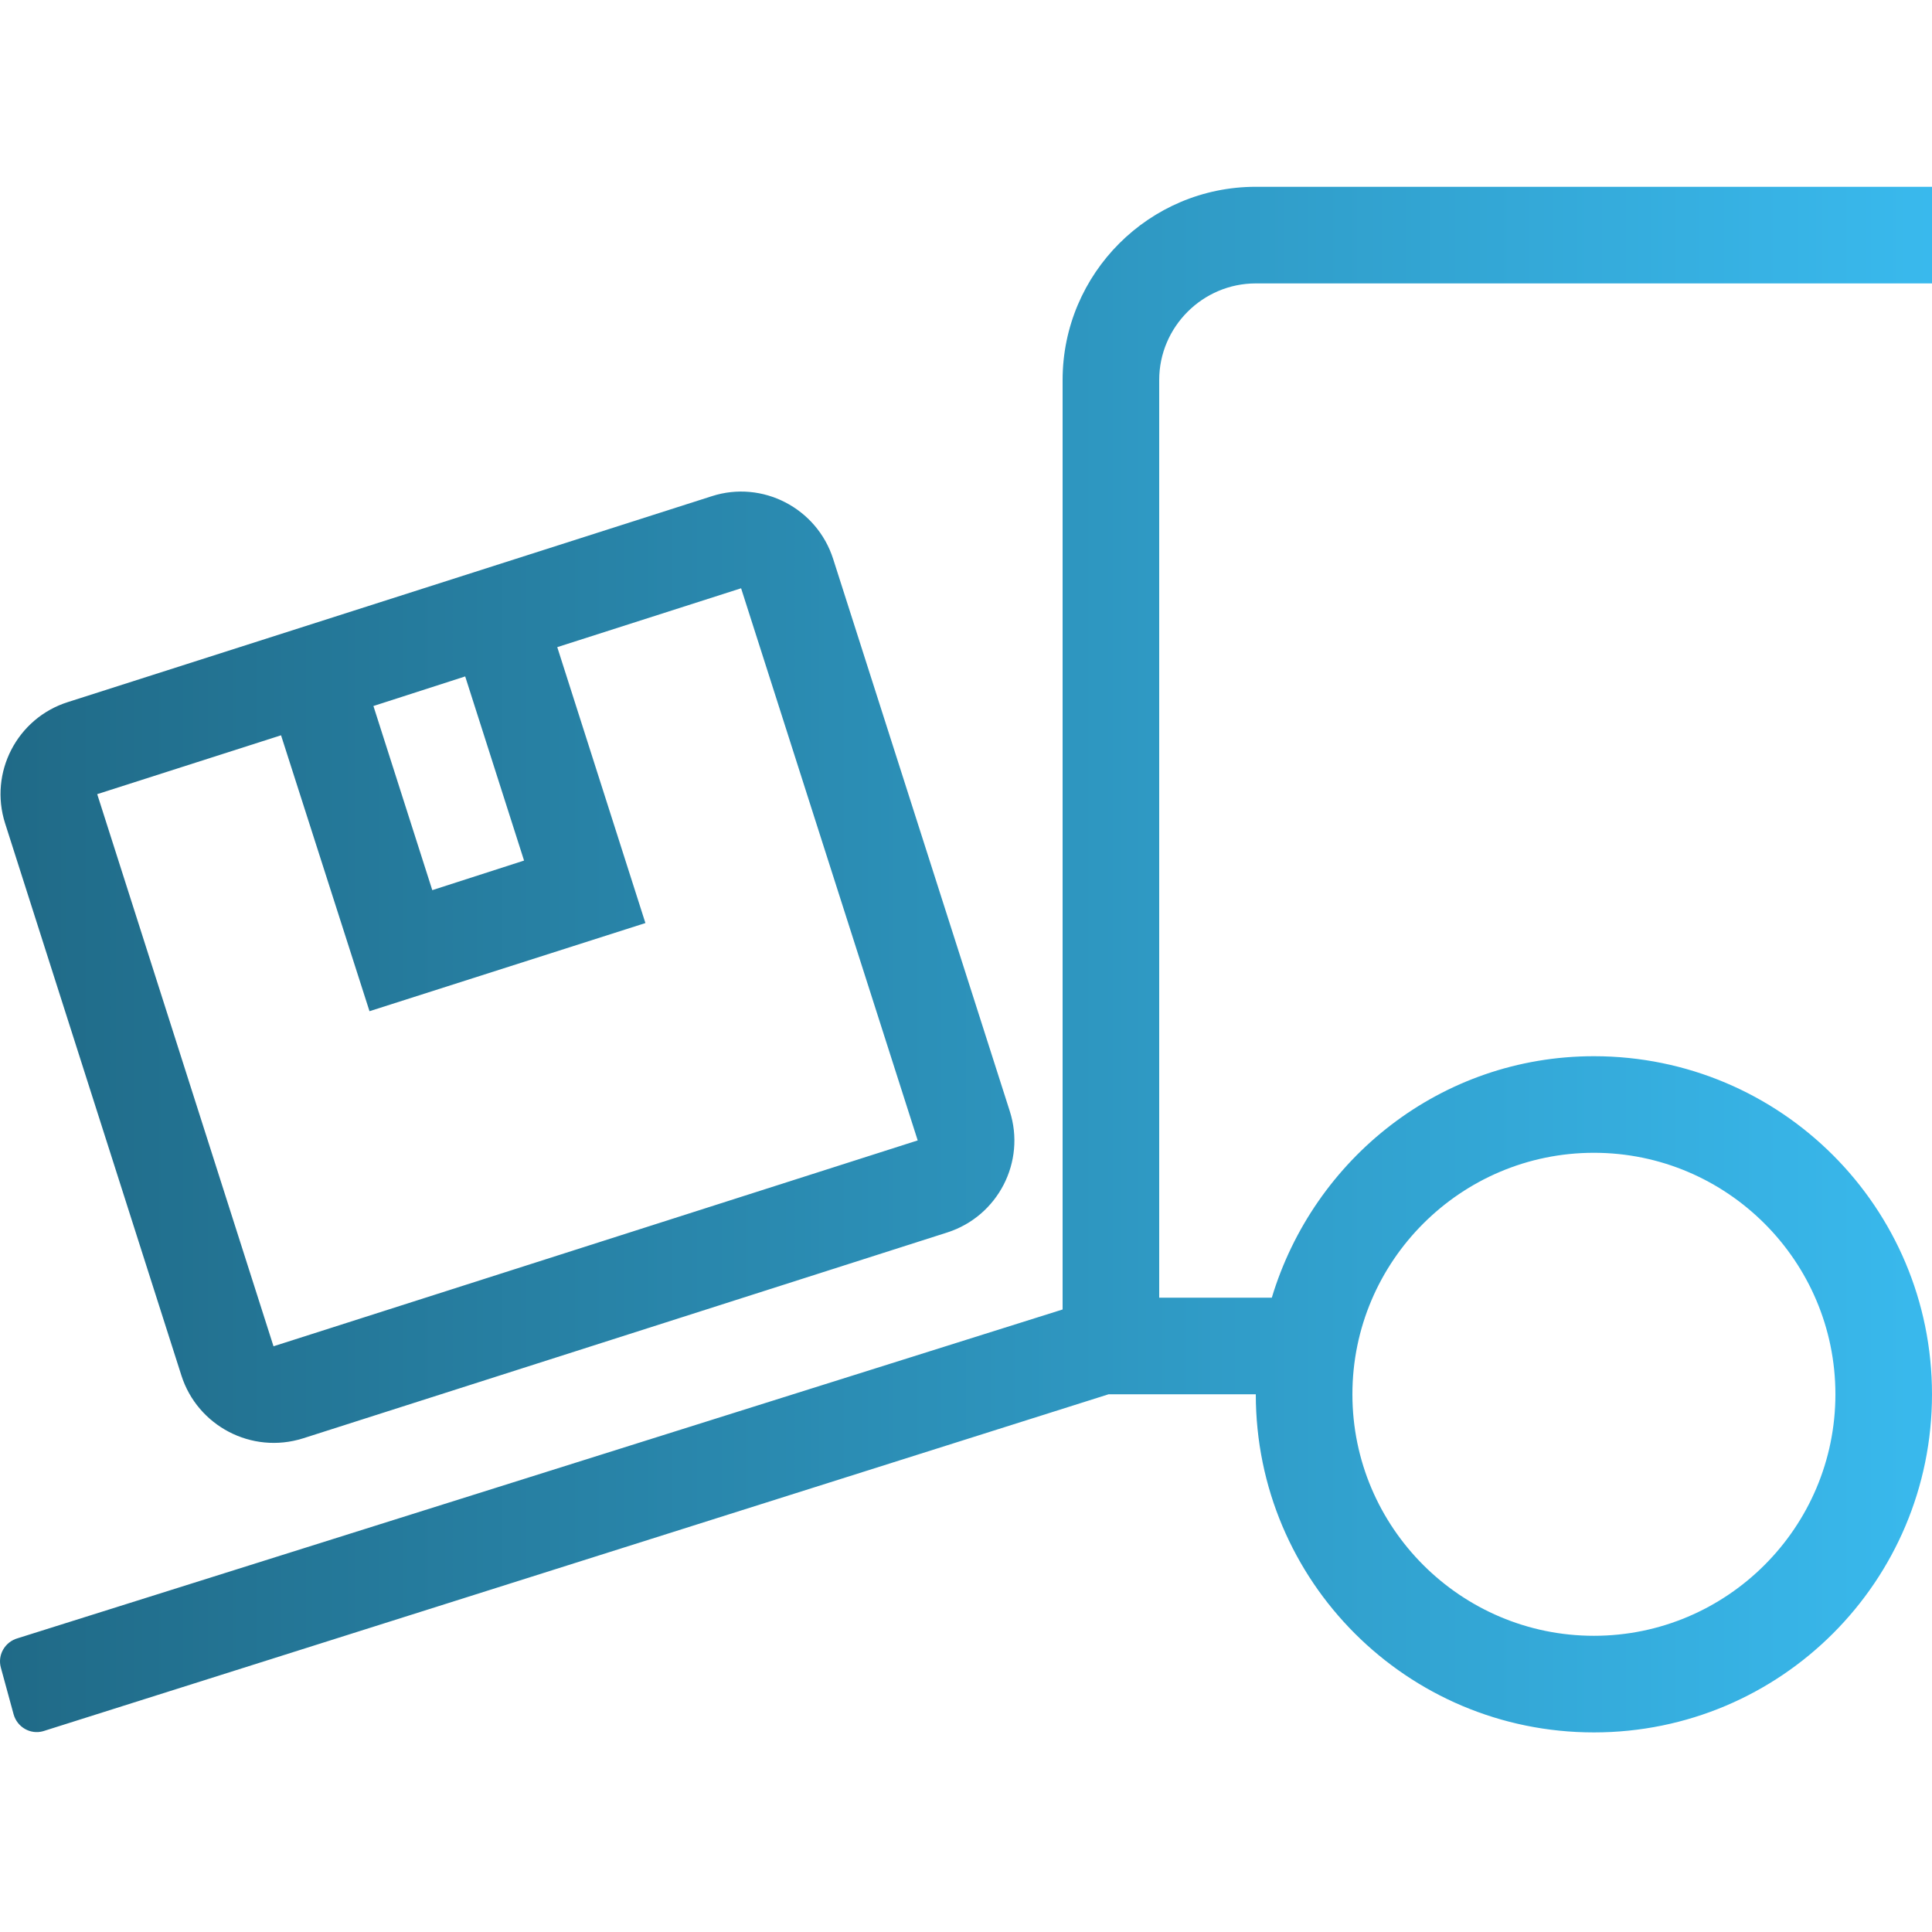 <svg id="pd" width="600px" height="600px" version="1.1" viewBox="0 0 600 600" xmlns="http://www.w3.org/2000/svg" xmlns:cc="http://creativecommons.org/ns#" xmlns:dc="http://purl.org/dc/elements/1.1/" xmlns:rdf="http://www.w3.org/1999/02/22-rdf-syntax-ns#"><title>Tracking degli ordini</title><defs><linearGradient id="pc" x1="2.7296e-10" x2="600" y1="298" y2="298" gradientUnits="userSpaceOnUse"><stop stop-color="#206a87" offset="0"/><stop stop-color="#39b9ed" offset="1"/></linearGradient></defs><path d="m94.125 446.69 200.06-63.937c15.75-5.062 24.469-21.937 19.406-37.687l-54.844-171.47c-5.062-15.844-22.031-24.562-37.687-19.5l-199.97 63.937c-15.75 4.969-24.562 21.844-19.5 37.687l54.75 171.47c4.969 15.562 21.75 24.562 37.781 19.5zm50.344-236.62 18.281 57.187-28.5 9.188-18.281-57.187zm-57.187 18.281 27.469 85.687 85.687-27.375-27.375-85.687 57.094-18.281 54.844 171.47-200.06 63.937-54.75-171.47zm302.72-140.34h210v-30h-210c-33.094 0-60 26.906-60 60v288.66l-324.47 102.09c-4.031 1.125-6.375 5.25-5.25 9.188l3.938 14.437c1.125 4.031 5.25 6.375 9.188 5.25l330.84-104.62h45.75c0 58.031 46.969 105 105 105s105-46.969 105-105-46.969-105-105-105c-47.437 0-87 31.781-100.03 75h-34.969v-285c0-16.5 13.5-30 30-30zm105 270c41.344 0 75 33.656 75 75s-33.656 75-75 75-75-33.656-75-75 33.656-75 75-75z" fill="url(#pc)" stroke-width="0"/></svg>
